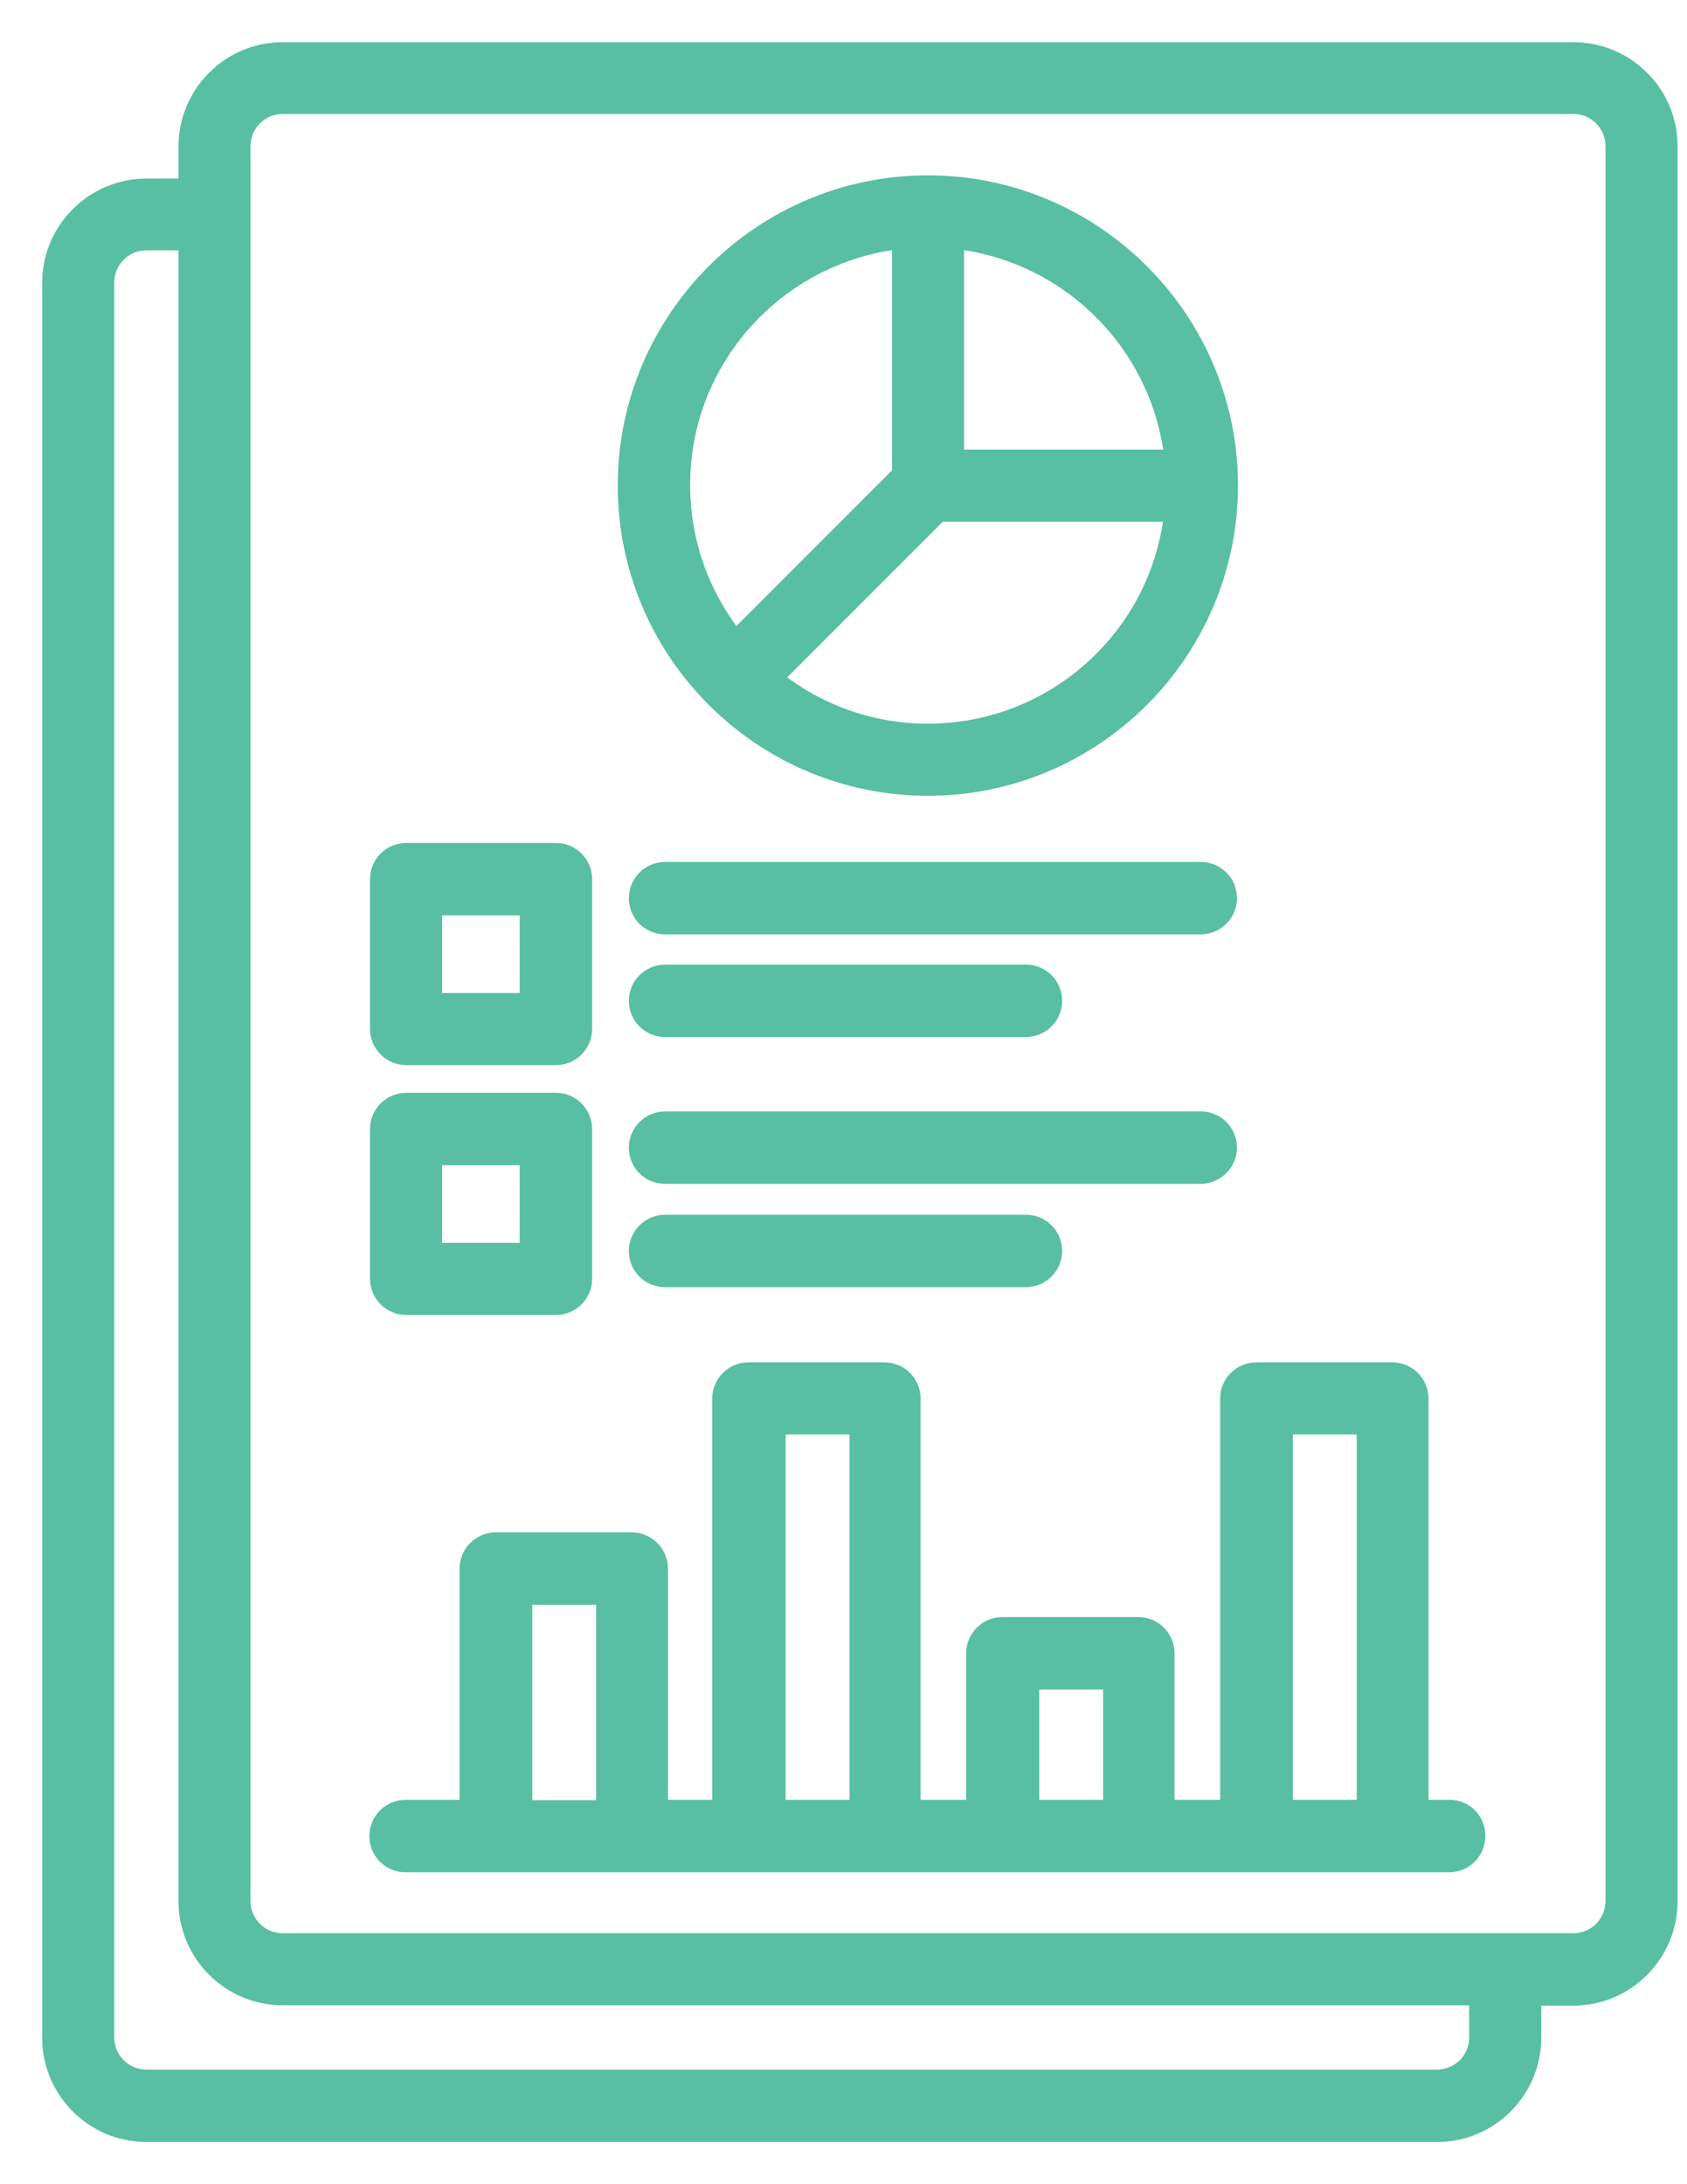 <svg width="34" height="44" viewBox="0 0 34 44" fill="none" xmlns="http://www.w3.org/2000/svg">
<path d="M18.7 15.881C22.066 15.881 24.8 13.141 24.8 9.781C24.8 6.415 22.059 3.682 18.7 3.682C15.334 3.682 12.6 6.422 12.6 9.781C12.6 13.147 15.341 15.881 18.7 15.881ZM18.7 14.728C17.541 14.728 16.48 14.327 15.637 13.661L18.937 10.361H23.608C23.331 12.818 21.236 14.728 18.7 14.728ZM23.614 9.208H19.28V4.867C21.546 5.137 23.351 6.936 23.614 9.208ZM18.127 4.867V9.538L14.827 12.838C14.161 11.995 13.76 10.934 13.76 9.775C13.753 7.245 15.67 5.157 18.127 4.867Z" fill="#58BFA3" stroke="#58BFA3" stroke-width="0.3"/>
<path d="M31.71 1H5.697C4.623 1 3.747 1.876 3.747 2.95V3.747H2.95C1.876 3.747 1 4.623 1 5.697V41.05C1 42.124 1.876 43 2.95 43H28.963C30.037 43 30.913 42.124 30.913 41.05V40.253H31.71C32.783 40.253 33.66 39.377 33.66 38.303V2.943C33.66 1.87 32.783 1 31.71 1ZM29.76 41.044C29.76 41.485 29.404 41.841 28.963 41.841H2.95C2.509 41.841 2.153 41.485 2.153 41.044V5.69C2.153 5.249 2.509 4.893 2.95 4.893H3.747V38.297C3.747 39.37 4.623 40.246 5.697 40.246H29.76V41.044ZM32.507 38.297C32.507 38.738 32.151 39.094 31.71 39.094H5.697C5.256 39.094 4.9 38.738 4.9 38.297V2.943C4.9 2.502 5.256 2.146 5.697 2.146H31.71C32.151 2.146 32.507 2.502 32.507 2.943V38.297Z" fill="#58BFA3" stroke="#58BFA3" stroke-width="0.3"/>
<path d="M8.187 21.307H11.204C11.52 21.307 11.784 21.05 11.784 20.727V17.71C11.784 17.394 11.527 17.131 11.204 17.131H8.187C7.871 17.131 7.607 17.388 7.607 17.71V20.727C7.607 21.05 7.871 21.307 8.187 21.307ZM8.76 18.29H10.624V20.154H8.76V18.29Z" fill="#58BFA3" stroke="#58BFA3" stroke-width="0.3"/>
<path d="M24.2 17.514H13.404C13.088 17.514 12.824 17.771 12.824 18.093C12.824 18.416 13.081 18.673 13.404 18.673H24.2C24.517 18.673 24.78 18.416 24.78 18.093C24.78 17.771 24.523 17.514 24.2 17.514Z" fill="#58BFA3" stroke="#58BFA3" stroke-width="0.3"/>
<path d="M13.404 20.741H20.676C20.992 20.741 21.256 20.485 21.256 20.162C21.256 19.839 20.999 19.582 20.676 19.582H13.404C13.088 19.582 12.824 19.839 12.824 20.162C12.824 20.485 13.088 20.741 13.404 20.741Z" fill="#58BFA3" stroke="#58BFA3" stroke-width="0.3"/>
<path d="M8.187 26.34H11.204C11.52 26.34 11.784 26.083 11.784 25.761V22.744C11.784 22.428 11.527 22.164 11.204 22.164H8.187C7.871 22.164 7.607 22.421 7.607 22.744V25.761C7.607 26.083 7.871 26.34 8.187 26.34ZM8.76 23.323H10.624V25.188H8.76V23.323Z" fill="#58BFA3" stroke="#58BFA3" stroke-width="0.3"/>
<path d="M24.78 23.119C24.78 22.802 24.523 22.539 24.2 22.539H13.404C13.088 22.539 12.824 22.796 12.824 23.119C12.824 23.442 13.081 23.698 13.404 23.698H24.2C24.523 23.692 24.78 23.435 24.78 23.119Z" fill="#58BFA3" stroke="#58BFA3" stroke-width="0.3"/>
<path d="M13.404 24.621C13.088 24.621 12.824 24.878 12.824 25.201C12.824 25.523 13.081 25.78 13.404 25.78H20.676C20.992 25.78 21.256 25.523 21.256 25.201C21.256 24.878 20.999 24.621 20.676 24.621H13.404Z" fill="#58BFA3" stroke="#58BFA3" stroke-width="0.3"/>
<path d="M29.22 36.407H28.64V28.173C28.64 27.857 28.383 27.594 28.06 27.594H25.32C25.004 27.594 24.741 27.851 24.741 28.173V36.407H23.522V33.305C23.522 32.989 23.265 32.725 22.942 32.725H20.202C19.886 32.725 19.622 32.982 19.622 33.305V36.407H18.404V28.173C18.404 27.857 18.147 27.594 17.824 27.594H15.084C14.768 27.594 14.504 27.851 14.504 28.173V36.407H13.312V31.599C13.312 31.283 13.055 31.019 12.732 31.019H9.992C9.676 31.019 9.412 31.276 9.412 31.599V36.407H8.174C7.857 36.407 7.594 36.664 7.594 36.987C7.594 37.31 7.851 37.567 8.174 37.567H29.207C29.523 37.567 29.786 37.31 29.786 36.987C29.786 36.664 29.536 36.407 29.22 36.407ZM25.906 28.747H27.494V36.407H25.906V28.747ZM20.795 33.885H22.382V36.407H20.795V33.885ZM15.683 28.747H17.271V36.407H15.683V28.747ZM10.578 32.178H12.165V36.414H10.578V32.178Z" fill="#58BFA3" stroke="#58BFA3" stroke-width="0.3"/>
</svg>
